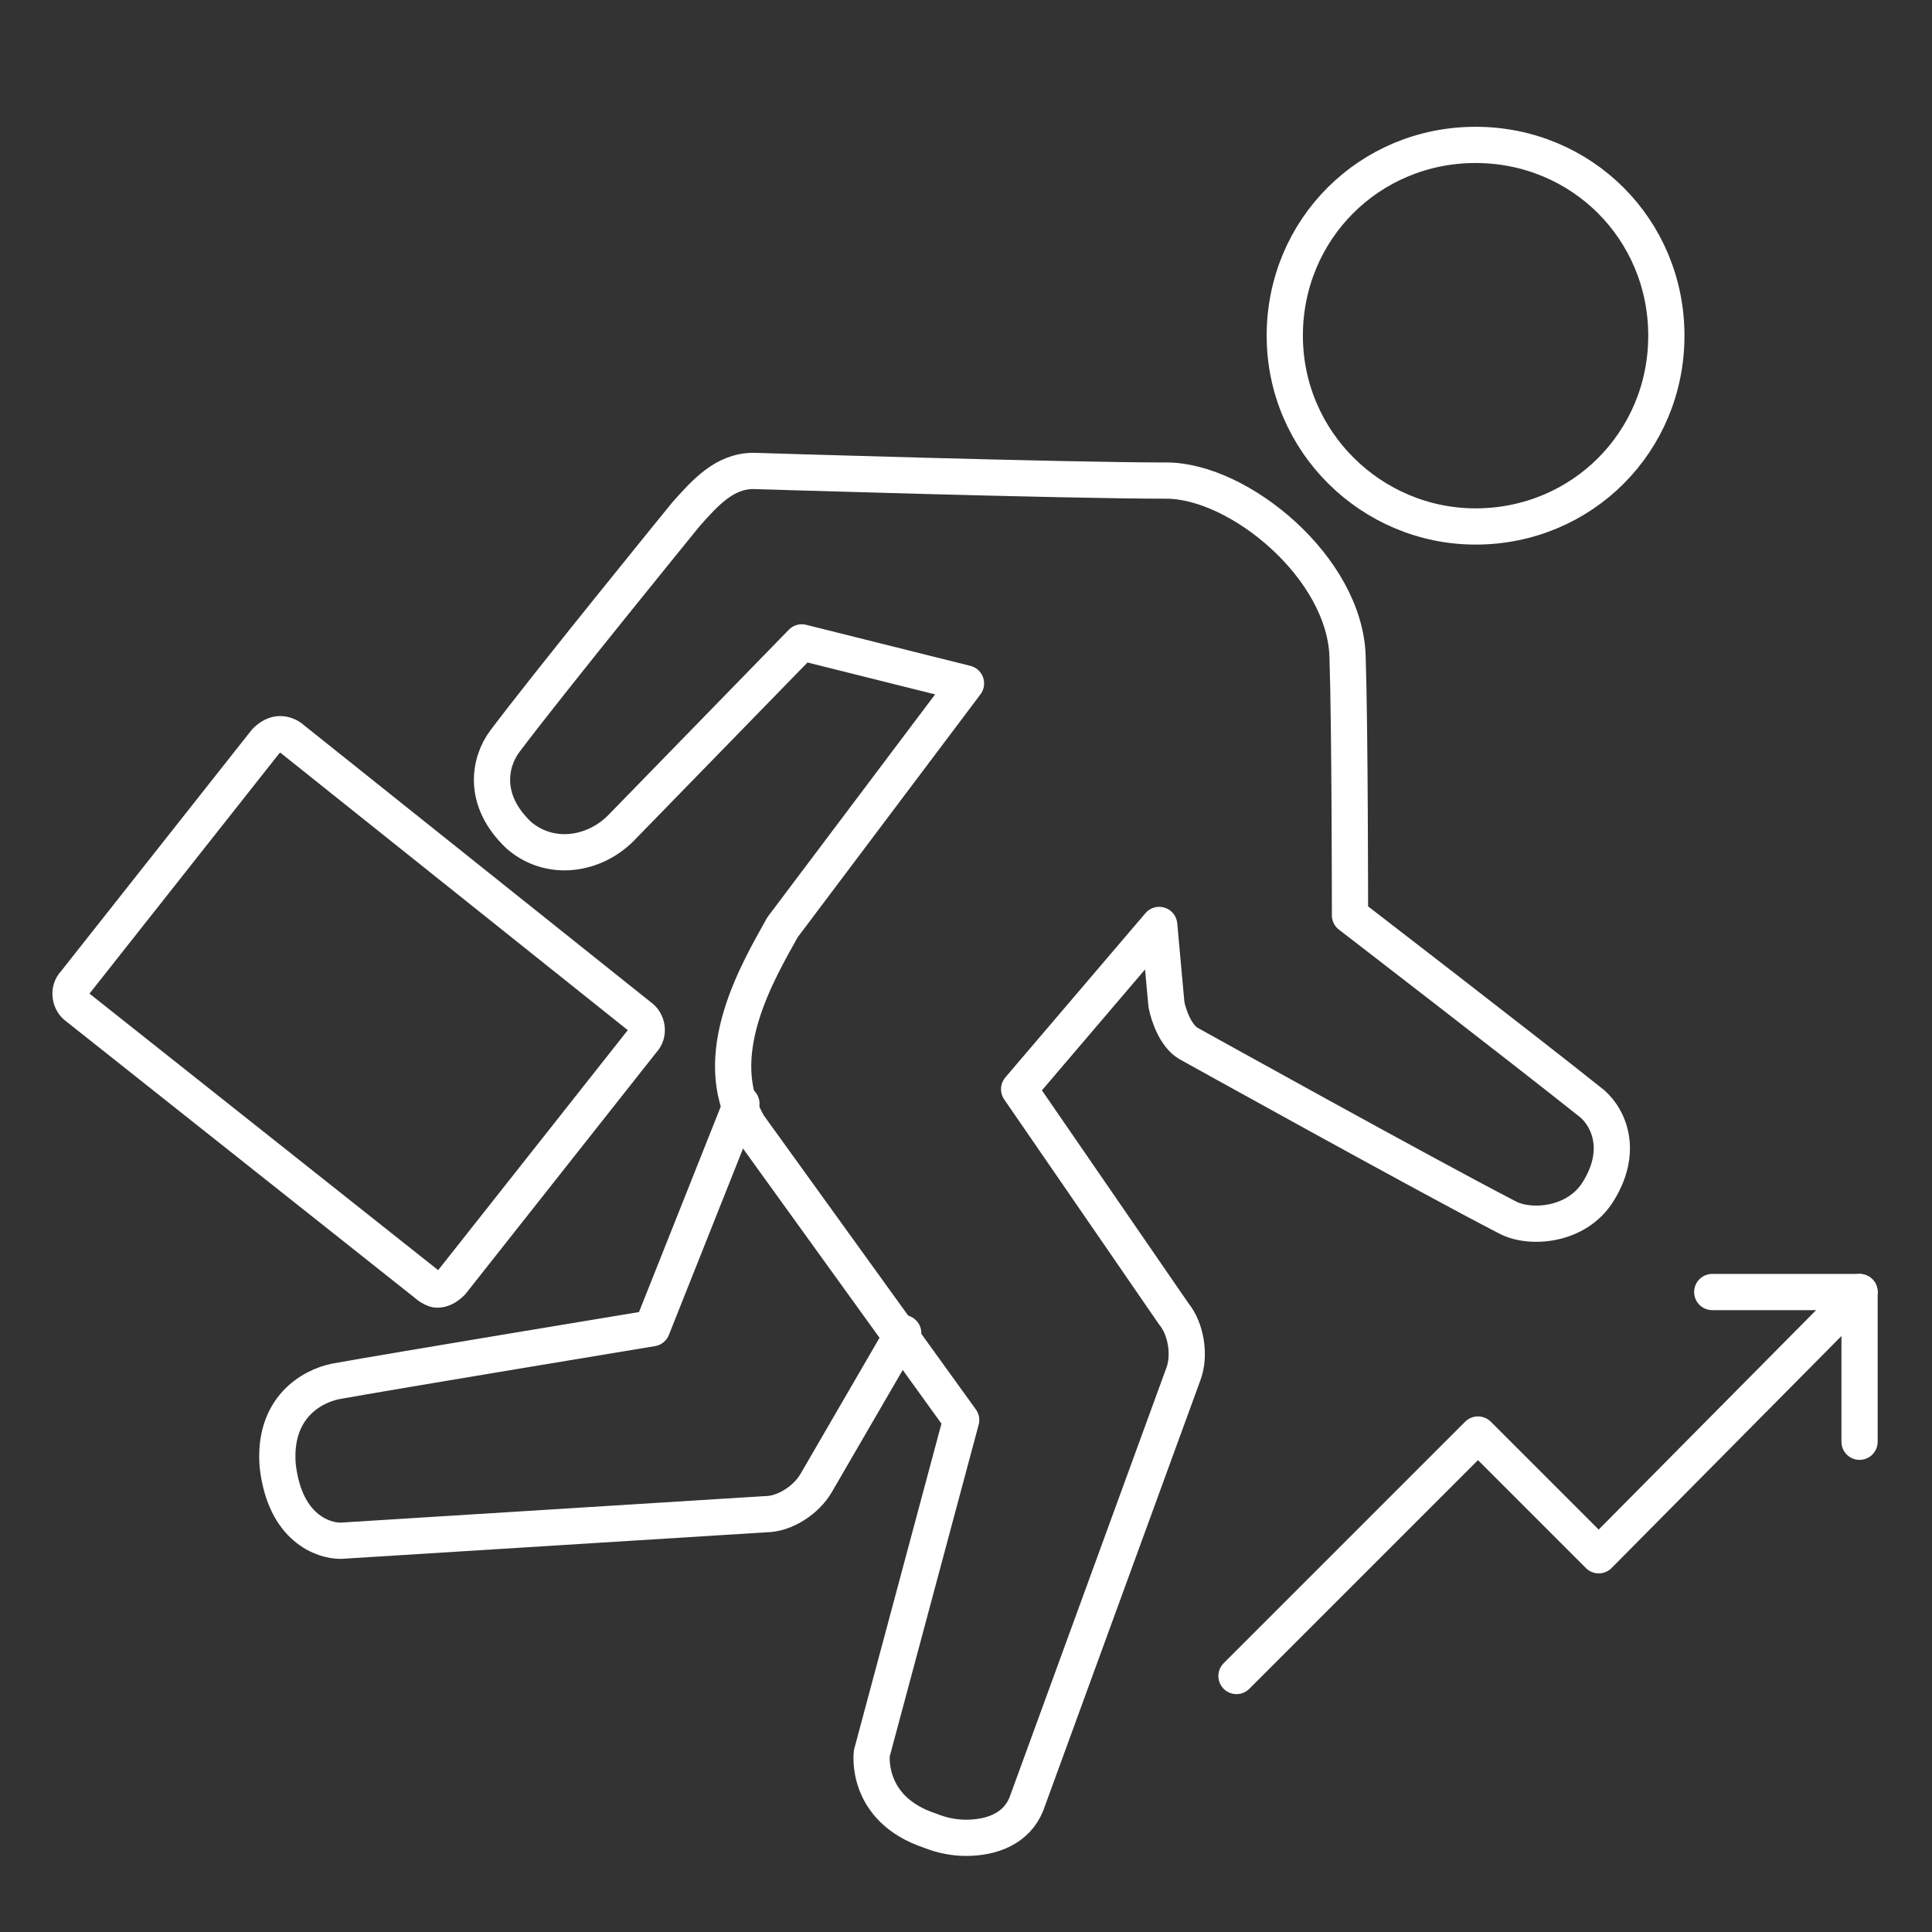 <?xml version="1.0" encoding="utf-8"?>
<!-- Generator: Adobe Illustrator 26.0.1, SVG Export Plug-In . SVG Version: 6.00 Build 0)  -->
<svg version="1.1" id="Livello_1" xmlns="http://www.w3.org/2000/svg" xmlns:xlink="http://www.w3.org/1999/xlink" x="0px" y="0px"
	 viewBox="0 0 80 80" style="enable-background:new 0 0 80 80;" xml:space="preserve">
<rect x="0" y="0" width="80" height="80" fill="#333333" stroke="none"/>
<style type="text/css">
	.st0{fill:none;stroke:#FFFFFF;stroke-width:1.5;stroke-linecap:round;stroke-linejoin:round;}
</style>
<g id="icon_x2F_busy-days">
	<g transform="translate(-0, -0)">
		<g id="icon" transform="translate(3, 6)">
			<path id="Path" class="st0" d="M58.1,15.8c4.4,0,7.9-3.5,7.9-7.9S62.5,0,58.1,0s-7.9,3.5-7.9,7.9S53.8,15.8,58.1,15.8z"/>
			<path id="Path_00000059291387916750384310000002993079006625729951_" class="st0" d="M46.2,37.2c-0.5-0.3-0.8-1.1-0.9-1.6
				l-0.3-3.3l-5.8,6.8l6.4,9.3c0.5,0.6,0.7,1.7,0.4,2.5l-6.5,17.8c-0.4,1-1.4,1.4-2.5,1.4c-0.5,0-1-0.1-1.5-0.3
				c-2.7-0.9-2.4-3.2-2.4-3.2l3.7-13.8L28,40.6c-1.7-2.9,0.4-6.4,1.4-8.2l7.6-10.1l-6.8-1.7l-7.5,7.7c-1.1,1.1-2.9,1.4-4.2,0.3
				c-1.6-1.5-1.2-3.1-0.6-3.9c1.8-2.4,7.5-9.4,7.5-9.4c0.8-0.9,1.6-1.8,2.8-1.8c0,0,12.8,0.4,17.1,0.4c3,0,7.4,3.6,7.5,7.3
				c0.1,3,0.1,10.7,0.1,10.7s7.4,5.7,9.9,7.7c0.7,0.5,1.5,1.9,0.4,3.7c-0.9,1.5-2.9,1.6-3.8,1.1C56.1,42.7,46.2,37.2,46.2,37.2z"/>
			<path id="Path_00000005986851251538476370000001710668015098801820_" class="st0" d="M27.7,39.7L24,49c0,0-10.9,1.8-13.1,2.2
				c-1,0.2-2.6,1.1-2.4,3.5c0.3,2.6,1.9,3.1,2.6,3.1l17.6-1.1c0,0,0,0,0,0c0.8,0,1.7-0.6,2.1-1.3l3.6-6.2"/>
			<path id="Path_00000030486562948180141450000012446245537348739474_" class="st0" d="M14.7,47.2c0.1,0.1,0.3,0.2,0.4,0.2
				c0.2,0,0.4-0.1,0.6-0.3l7.9-10c0.3-0.3,0.2-0.8-0.1-1L9.1,24.6c-0.1-0.1-0.3-0.2-0.5-0.2c-0.2,0-0.4,0.1-0.6,0.3l-7.9,10
				c-0.3,0.3-0.2,0.8,0.1,1L14.7,47.2z"/>
			<polyline id="Path_00000067916342265255469230000016388316787923299468_" class="st0" points="74,47.5 63.2,58.4 58.2,53.4 
				48.2,63.4 			"/>
			<polyline id="Path_00000048479984255733742940000015088631843924520114_" class="st0" points="67.9,47.5 74,47.5 74,53.7 			"/>
		</g>
	</g>
</g>
</svg>
